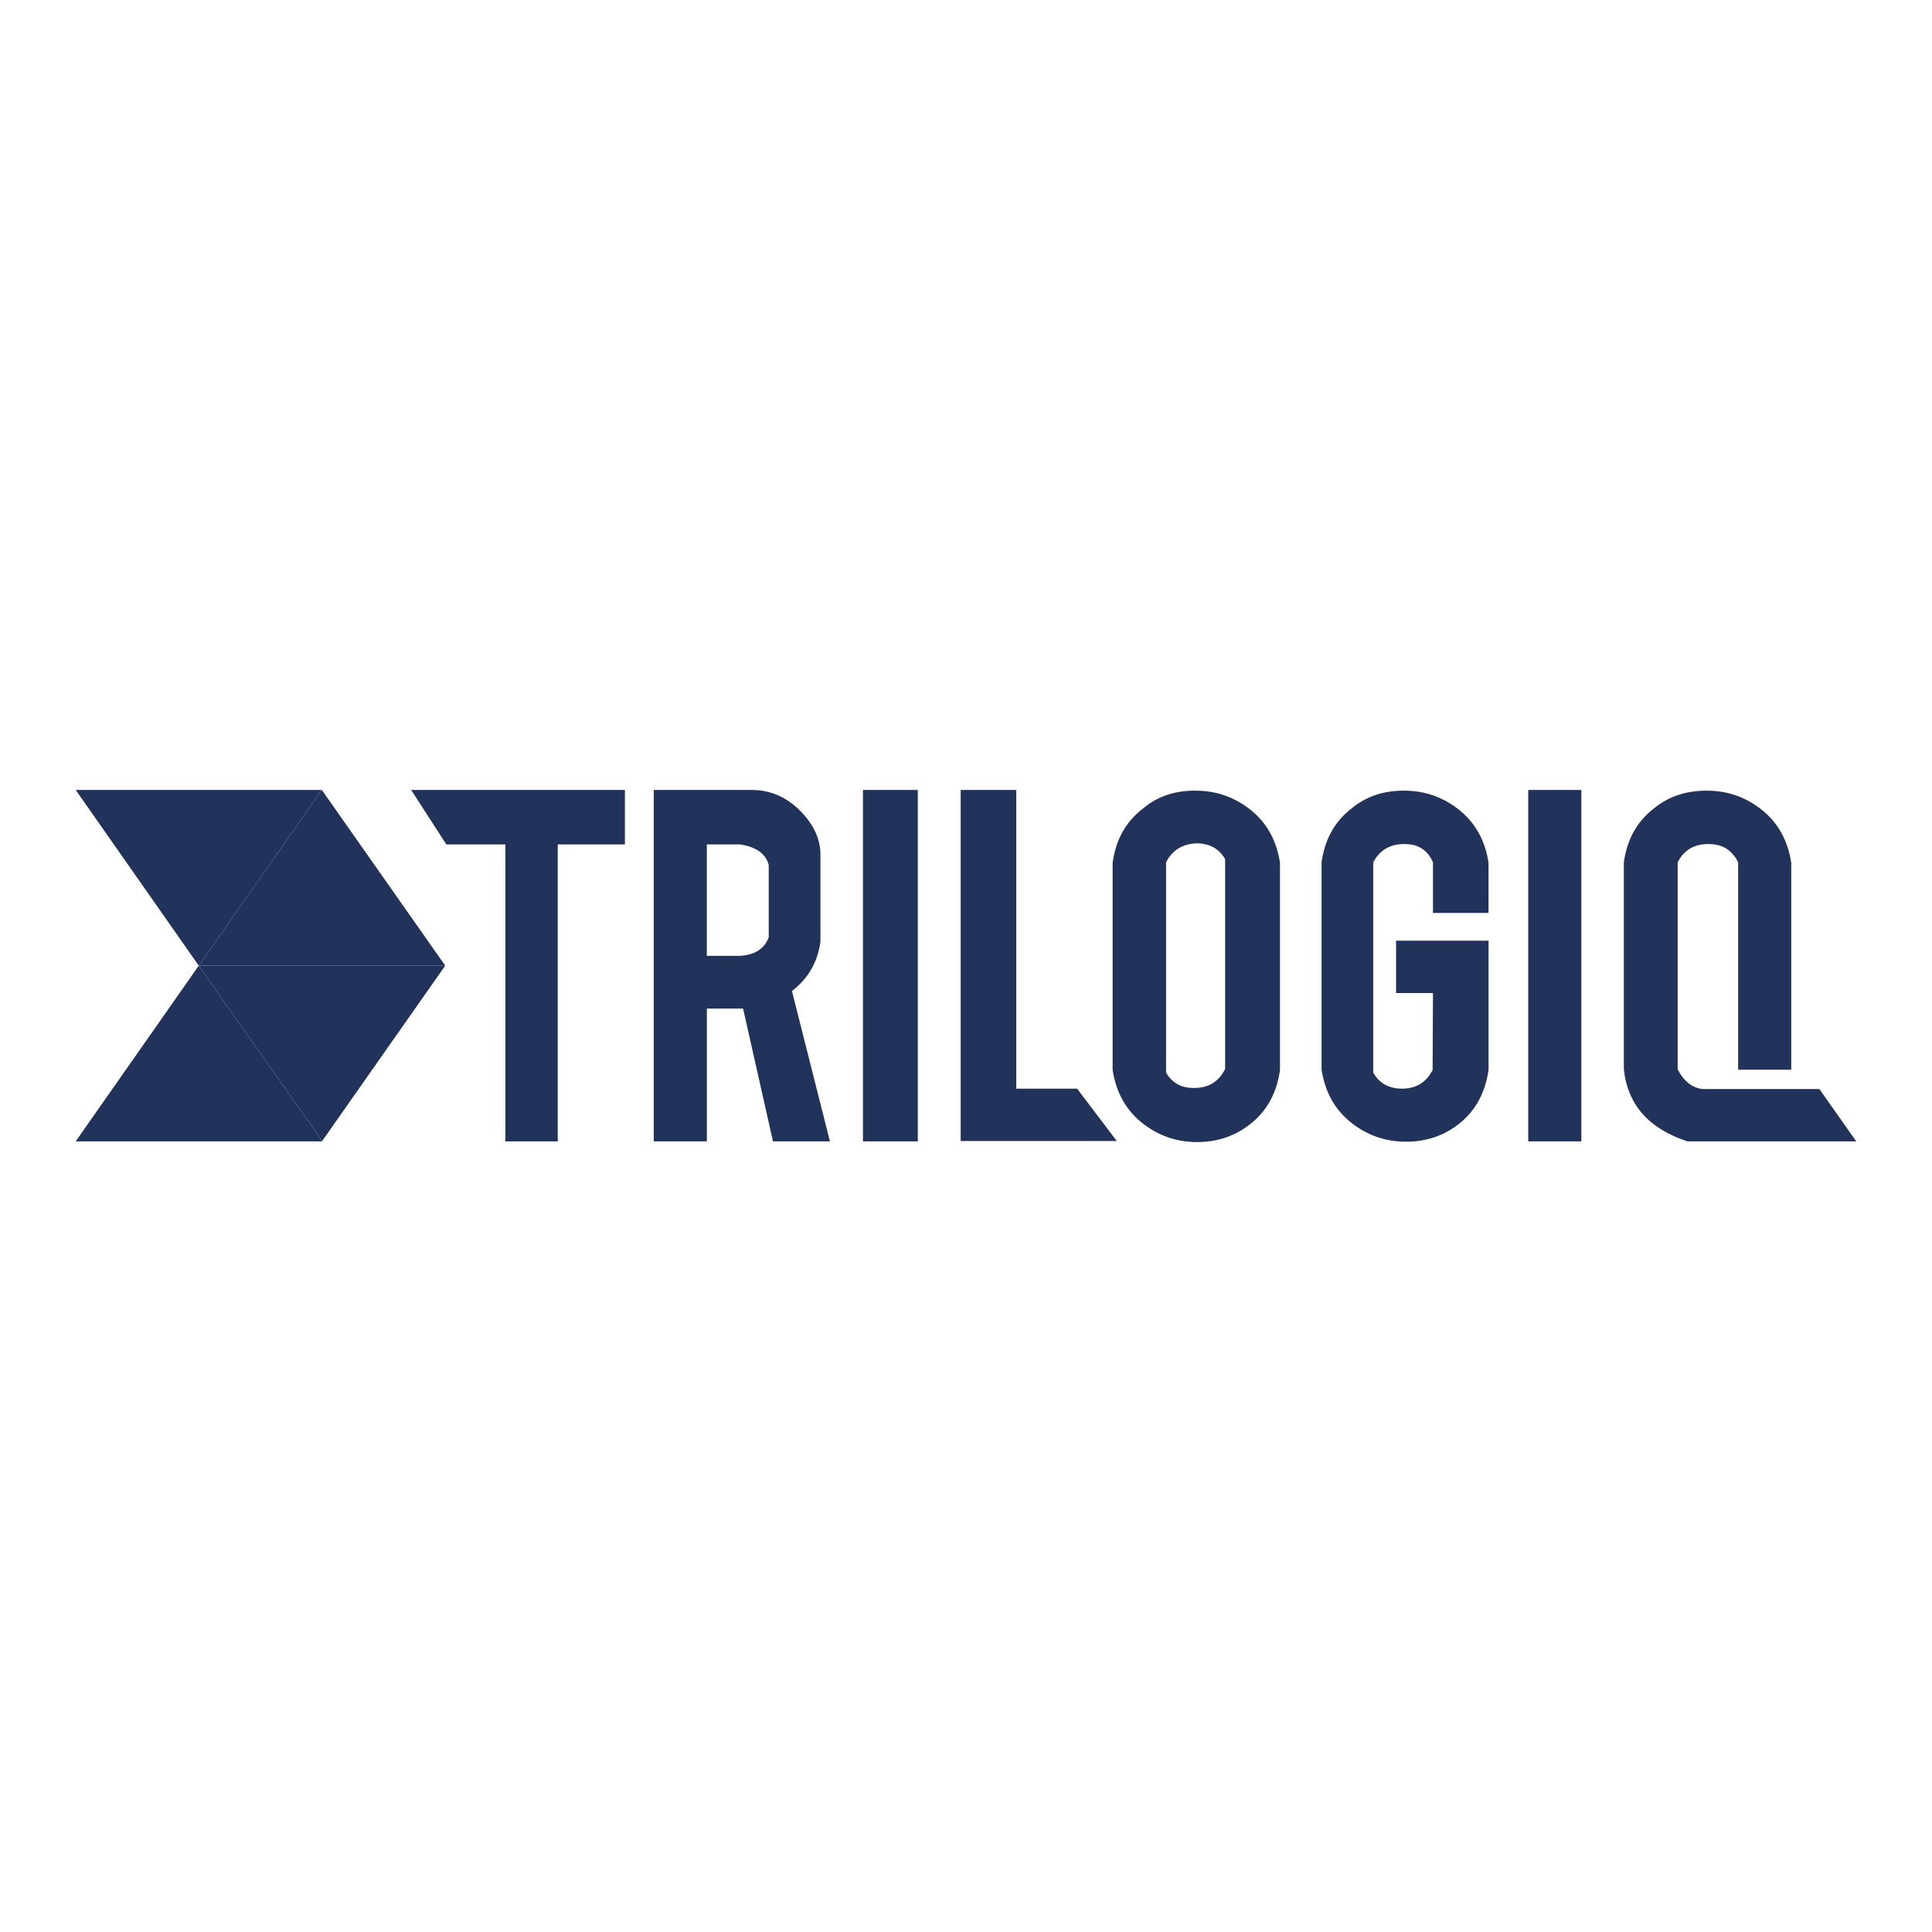 <?xml version="1.0" encoding="UTF-8"?>
<!DOCTYPE svg PUBLIC "-//W3C//DTD SVG 1.1//EN" "http://www.w3.org/Graphics/SVG/1.1/DTD/svg11.dtd">
<!-- Creator: CorelDRAW -->
<svg xmlns="http://www.w3.org/2000/svg" xml:space="preserve" width="170mm" height="170mm" version="1.1" style="shape-rendering:geometricPrecision; text-rendering:geometricPrecision; image-rendering:optimizeQuality; fill-rule:evenodd; clip-rule:evenodd"
viewBox="0 0 537.07 537.07"
 xmlns:xlink="http://www.w3.org/1999/xlink"
 xmlns:xodm="http://www.corel.com/coreldraw/odm/2003">
 <defs>
  <style type="text/css">
   <![CDATA[
    .fil0 {fill:none}
    .fil1 {fill:#21325B;fill-rule:nonzero}
   ]]>
  </style>
 </defs>
 <g id="Layer_x0020_1">
  <rect class="fil0" x="-0" y="-0" width="537.07" height="537.07"/>
  <g id="_1504411150432">
   <path class="fil1" d="M390.33 219.79c5.67,0 10.65,1.76 14.96,5.08 4.69,3.61 7.53,8.6 8.5,14.95l0 13.97 -15.44 0 0 -14.07c-1.47,-3.42 -4.2,-5.18 -8.11,-5.08 -3.91,0 -6.74,1.76 -8.5,5.08l0 58.42c1.66,3.03 4.4,4.49 8.01,4.49 3.91,0 6.75,-1.76 8.5,-5.18l0.1 -21.39 -10.26 0 0 -14.55 25.71 0 0 35.85c-0.88,6.35 -3.62,11.43 -8.21,15.04 -4.2,3.32 -9.09,4.98 -14.76,4.98 -5.67,0 -10.65,-1.76 -14.95,-5.08 -4.69,-3.62 -7.53,-8.6 -8.5,-14.95l0 -57.64c0.88,-6.35 3.62,-11.33 8.31,-14.95 4.1,-3.42 8.99,-4.98 14.66,-4.98l0 -0zm84.16 0c5.67,0 10.65,1.76 14.95,5.08 4.69,3.61 7.53,8.6 8.5,14.95l0 57.54 -14.76 0 0 -57.64c-1.66,-3.42 -4.49,-5.18 -8.4,-5.08 -3.91,0 -6.74,1.76 -8.41,5.08l0 57.54c1.66,3.22 3.91,5.08 6.84,5.47l32.55 0 10.26 14.56 -46.92 0c-10.75,-3.52 -16.62,-10.16 -17.69,-20.03l0 -57.54c0.88,-6.35 3.62,-11.33 8.31,-14.95 4.11,-3.42 9.09,-4.98 14.76,-4.98l-0 0zm-34.9 97.5l-14.76 0 0 -97.69 14.76 0 0 97.69zm-230.29 -97.69c5.18,0.1 9.68,2.15 13.49,6.15 3.52,3.71 5.28,7.62 5.28,11.82l0 24.23c-0.78,5.67 -3.42,10.26 -7.92,13.68l10.56 41.81 -15.83 0 -8.31 -36.93 -10.07 0 0 36.93 -14.76 0 0 -97.69 27.57 0 -0 0zm45.84 97.69l-15.25 0 0 -97.69 15.25 0 0 97.69zm77.22 -97.5c5.67,0 10.65,1.76 14.96,5.08 4.69,3.61 7.53,8.6 8.5,14.95l0 57.64c-0.88,6.35 -3.62,11.43 -8.31,15.04 -4.2,3.32 -9.09,4.98 -14.76,4.98 -5.67,0 -10.65,-1.76 -14.95,-5.08 -4.69,-3.62 -7.53,-8.6 -8.5,-14.95l0 -57.64c0.88,-6.35 3.62,-11.33 8.31,-14.95 4.1,-3.52 8.99,-5.08 14.76,-5.08zm-49.85 -0.2l0 83.04 16.91 0 11.04 14.56 -43.4 0 0 -97.59 15.44 0 0 0zm41.64 20.12l0 58.42c1.66,2.93 4.3,4.4 7.92,4.3 3.91,0 6.74,-1.76 8.5,-5.28l0 -58.32c-1.66,-2.93 -4.4,-4.4 -8.01,-4.4 -3.81,0.19 -6.65,1.86 -8.41,5.27zm-110.45 20.81l0 -20.02c-0.78,-3.13 -3.42,-5.08 -8.02,-5.76l-9.19 0 0 30.97 9.19 0c4.1,-0.2 6.84,-1.95 8.02,-5.18l0 -0zm-39.98 -40.93l0 15.14 -18.67 0 0 82.55 -14.56 0 0 -82.55 -16.42 0 -9.78 -15.14 59.43 0z"/>
   <polygon class="fil1" points="55.25,268.44 89.56,317.19 89.46,317.28 21.04,317.28 "/>
   <polygon class="fil1" points="55.25,268.44 123.77,268.44 89.56,317.19 "/>
   <polygon class="fil1" points="55.25,268.44 89.46,219.59 123.77,268.44 "/>
   <polygon class="fil1" points="89.46,219.59 55.25,268.44 21.04,219.59 "/>
  </g>
 </g>
</svg>
